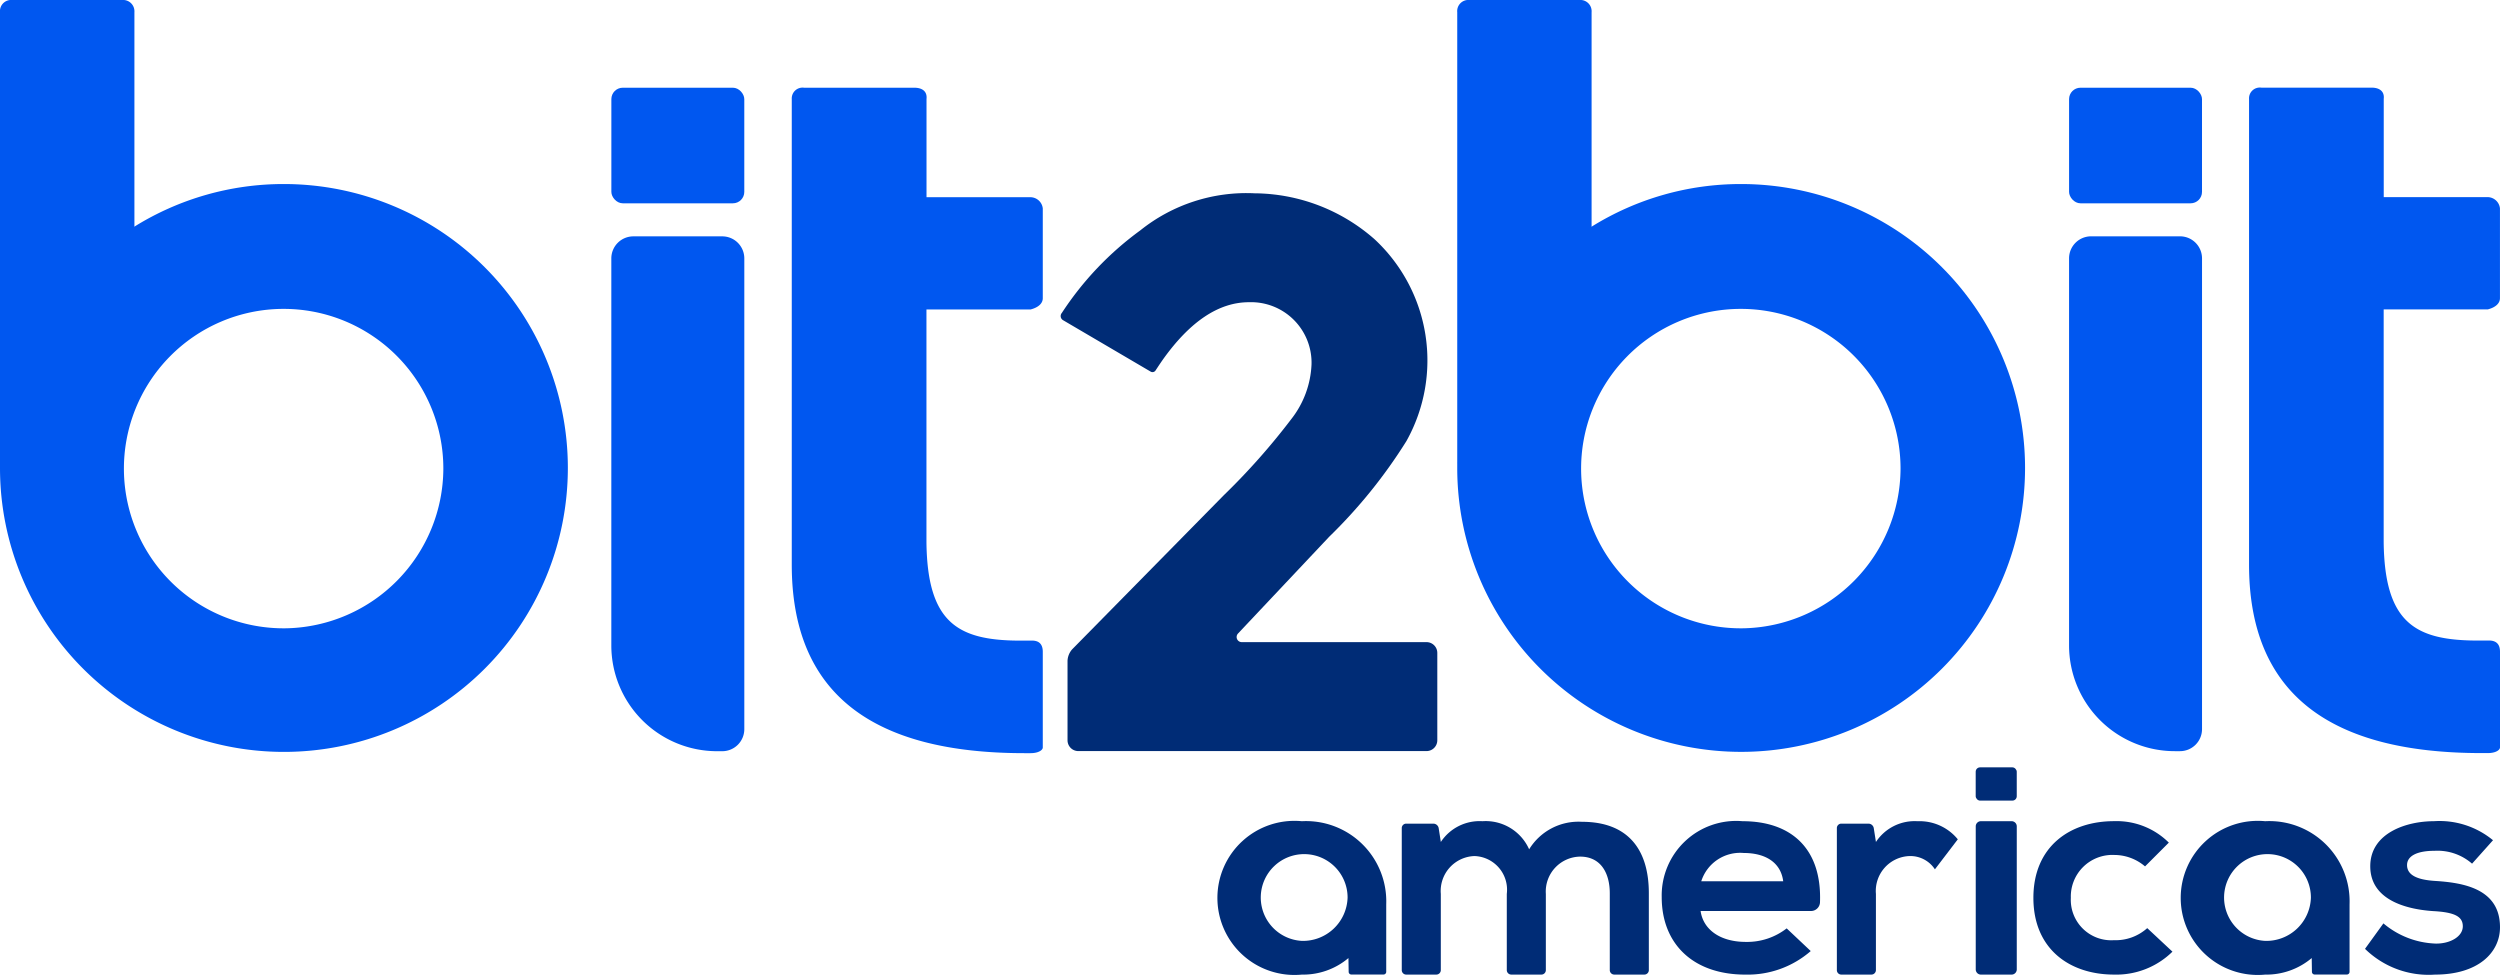 <svg xmlns="http://www.w3.org/2000/svg" width="126.177" height="49.19" viewBox="0 0 126.177 49.19"><g id="Grupo_1852" data-name="Grupo 1852" transform="translate(-143.312 -6532.471)"><g id="Grupo_1851" data-name="Grupo 1851"><g id="Grupo_1845" data-name="Grupo 1845"><path id="Trazado_2682" data-name="Trazado 2682" d="M197.191,6569.834v-4.017a.939.939,0,0,1,.235-.575l7.658-7.782a34.166,34.166,0,0,0,3.4-3.836,4.792,4.792,0,0,0,1.022-2.769,3.053,3.053,0,0,0-3.157-3.131q-2.28,0-4.342,2.89c-.156.222-.375.557-.375.557a.183.183,0,0,1-.245.056l-4.413-2.591a.241.241,0,0,1-.07-.371,15.915,15.915,0,0,1,3.96-4.167,8.565,8.565,0,0,1,5.764-1.871,9.259,9.259,0,0,1,6.067,2.326,8.346,8.346,0,0,1,1.6,10.18,25.812,25.812,0,0,1-3.9,4.831l-4.6,4.882a.258.258,0,0,0,.188.434h9.326a.545.545,0,0,1,.545.542v4.412a.546.546,0,0,1-.545.545H197.737A.545.545,0,0,1,197.191,6569.834Z" fill="#002c76"></path></g><g id="Grupo_1846" data-name="Grupo 1846"><path id="Trazado_2683" data-name="Trazado 2683" d="M195.325,6542.424h-5.251v-4.959c.041-.359-.189-.567-.62-.567h-5.563a.545.545,0,0,0-.618.567v23.506c0,6.558,4.128,9.513,11.743,9.513h.309c.4,0,.617-.156.617-.286v-4.828c0-.4-.2-.59-.617-.566h-.617c-3.079-.024-4.593-.931-4.637-4.972v-11.741h5.254c.385-.1.617-.3.617-.568v-4.534A.635.635,0,0,0,195.325,6542.424Z" fill="#0057f0"></path><path id="Trazado_2684" data-name="Trazado 2684" d="M157.641,6541.76a14.241,14.241,0,0,0-7.561,2.159.112.112,0,0,0,.016-.025v-10.808a.573.573,0,0,0-.617-.615h-5.55a.565.565,0,0,0-.617.615v22.723c0,.015,0,.033,0,.05,0,.088,0,.176,0,.263a14.33,14.33,0,1,0,14.329-14.362Zm.147,22.421a8.061,8.061,0,1,1,7.9-8.059A8.092,8.092,0,0,1,157.788,6564.181Z" fill="#0057f0"></path><rect id="Rect&#xE1;ngulo_175" data-name="Rect&#xE1;ngulo 175" width="6.709" height="5.834" rx="0.576" transform="translate(174.168 6536.898)" fill="#0057f0"></rect><path id="Trazado_2685" data-name="Trazado 2685" d="M179.765,6544.4h-4.486a1.113,1.113,0,0,0-1.113,1.113v19.534a5.338,5.338,0,0,0,5.339,5.338h.26a1.113,1.113,0,0,0,1.113-1.113v-23.759A1.113,1.113,0,0,0,179.765,6544.4Z" fill="#0057f0"></path></g><g id="Grupo_1847" data-name="Grupo 1847"><path id="Trazado_2686" data-name="Trazado 2686" d="M268.874,6564.8h-.62c-3.078-.024-4.59-.931-4.636-4.972v-11.741h5.255c.384-.1.614-.3.614-.568v-4.534a.635.635,0,0,0-.614-.565h-5.252v-4.959c.043-.359-.189-.567-.618-.567H257.44a.544.544,0,0,0-.617.567v23.506c0,6.558,4.124,9.513,11.739,9.513h.312c.4,0,.615-.156.615-.286v-4.828C269.489,6564.972,269.289,6564.78,268.874,6564.8Z" fill="#0057f0"></path><path id="Trazado_2687" data-name="Trazado 2687" d="M231.188,6541.76a14.226,14.226,0,0,0-7.559,2.159l.012-.025v-10.808a.569.569,0,0,0-.614-.615h-5.552a.563.563,0,0,0-.615.615v22.723a.288.288,0,0,0,0,.05c0,.088,0,.176,0,.263a14.329,14.329,0,1,0,14.328-14.362Zm.146,22.421a8.061,8.061,0,1,1,7.9-8.059A8.093,8.093,0,0,1,231.334,6564.181Z" fill="#0057f0"></path><rect id="Rect&#xE1;ngulo_176" data-name="Rect&#xE1;ngulo 176" width="6.709" height="5.834" rx="0.576" transform="translate(247.74 6536.898)" fill="#0057f0"></rect><path id="Trazado_2688" data-name="Trazado 2688" d="M254.45,6569.27v-23.759a1.113,1.113,0,0,0-1.112-1.113h-4.486a1.113,1.113,0,0,0-1.113,1.113v19.534a5.338,5.338,0,0,0,5.338,5.338h.261A1.112,1.112,0,0,0,254.45,6569.27Z" fill="#0057f0"></path></g><g id="Grupo_1850" data-name="Grupo 1850"><g id="Grupo_1849" data-name="Grupo 1849"><g id="Grupo_1848" data-name="Grupo 1848"><path id="Trazado_2689" data-name="Trazado 2689" d="M209.018,6573.918a3.889,3.889,0,1,0,0,7.742,3.546,3.546,0,0,0,2.351-.835l.011.7a.136.136,0,0,0,.143.131h1.611a.136.136,0,0,0,.142-.131v-3.414A4.05,4.05,0,0,0,209.018,6573.918Zm0,6.04a2.191,2.191,0,1,1,2.308-2.188A2.252,2.252,0,0,1,209.018,6579.958Z" fill="#002c76"></path><path id="Trazado_2690" data-name="Trazado 2690" d="M226.53,6581.438a.226.226,0,0,1-.229.221H224.79a.227.227,0,0,1-.231-.221v-3.882c0-1-.437-1.851-1.5-1.851a1.762,1.762,0,0,0-1.727,1.883v3.849a.225.225,0,0,1-.231.222h-1.509a.228.228,0,0,1-.231-.222v-3.849a1.7,1.7,0,0,0-1.63-1.911,1.763,1.763,0,0,0-1.7,1.911v3.849a.226.226,0,0,1-.228.222h-1.512a.225.225,0,0,1-.231-.219v-7.18a.224.224,0,0,1,.228-.219h1.369a.275.275,0,0,1,.265.219l.11.706a2.343,2.343,0,0,1,2.1-1.048,2.4,2.4,0,0,1,2.357,1.419,2.919,2.919,0,0,1,2.666-1.389c2.26,0,3.376,1.326,3.375,3.608Z" fill="#002c76"></path><path id="Trazado_2691" data-name="Trazado 2691" d="M240.968,6576.347a1.477,1.477,0,0,0-1.277-.67,1.762,1.762,0,0,0-1.7,1.911v3.849a.228.228,0,0,1-.229.222h-1.511a.224.224,0,0,1-.231-.219v-7.18a.224.224,0,0,1,.228-.219h1.369a.273.273,0,0,1,.264.219l.111.706a2.338,2.338,0,0,1,2.1-1.047,2.491,2.491,0,0,1,2.032.913Z" fill="#002c76"></path><path id="Rect&#xE1;ngulo_177" data-name="Rect&#xE1;ngulo 177" d="M.261,0H1.81a.261.261,0,0,1,.261.261V7.481a.262.262,0,0,1-.262.262H.262A.262.262,0,0,1,0,7.481V.261A.261.261,0,0,1,.261,0Z" transform="translate(243.029 6573.917)" fill="#002c76"></path><path id="Trazado_2692" data-name="Trazado 2692" d="M250.007,6581.659c-2.223,0-4.068-1.278-4.068-3.872s1.845-3.871,4.068-3.871a3.73,3.73,0,0,1,2.767,1.083l-1.2,1.2a2.389,2.389,0,0,0-1.538-.577,2.1,2.1,0,0,0-2.207,2.164,2.04,2.04,0,0,0,2.174,2.137,2.386,2.386,0,0,0,1.682-.609l1.272,1.188A4.039,4.039,0,0,1,250.007,6581.659Z" fill="#002c76"></path><path id="Trazado_2693" data-name="Trazado 2693" d="M266.208,6581.66a4.589,4.589,0,0,1-3.532-1.3l.929-1.285a4.307,4.307,0,0,0,2.633,1.019c.712.015,1.374-.34,1.374-.874,0-.5-.431-.709-1.511-.766-1.443-.1-3.16-.607-3.16-2.262,0-1.683,1.828-2.275,3.22-2.275a4.242,4.242,0,0,1,2.975.961l-1.057,1.183a2.651,2.651,0,0,0-1.886-.65c-.9,0-1.395.265-1.395.722,0,.474.45.741,1.425.8,1.438.091,3.267.4,3.266,2.336C269.489,6580.551,268.387,6581.66,266.208,6581.66Z" fill="#002c76"></path><path id="Trazado_2694" data-name="Trazado 2694" d="M231.262,6573.918a3.76,3.76,0,0,0-4.082,3.834c0,2.347,1.575,3.908,4.221,3.908a4.849,4.849,0,0,0,3.3-1.188l-1.214-1.145a3.25,3.25,0,0,1-2.054.683c-1.341,0-2.165-.653-2.29-1.56h5.576a.455.455,0,0,0,.449-.426C235.274,6575.288,233.705,6573.918,231.262,6573.918Zm-2.086,3.032a2.059,2.059,0,0,1,2.146-1.428c1.088,0,1.87.474,1.99,1.428Z" fill="#002c76"></path><path id="Trazado_2695" data-name="Trazado 2695" d="M257.637,6573.918a3.889,3.889,0,1,0,0,7.742,3.547,3.547,0,0,0,2.349-.835l.011.7a.137.137,0,0,0,.142.131h1.614a.137.137,0,0,0,.143-.131v-3.414A4.05,4.05,0,0,0,257.637,6573.918Zm0,6.04a2.191,2.191,0,1,1,2.308-2.188A2.25,2.25,0,0,1,257.634,6579.958Z" fill="#002c76"></path></g><rect id="Rect&#xE1;ngulo_178" data-name="Rect&#xE1;ngulo 178" width="2.072" height="1.678" rx="0.219" transform="translate(243.027 6571.2)" fill="#002c76"></rect></g></g></g></g></svg>